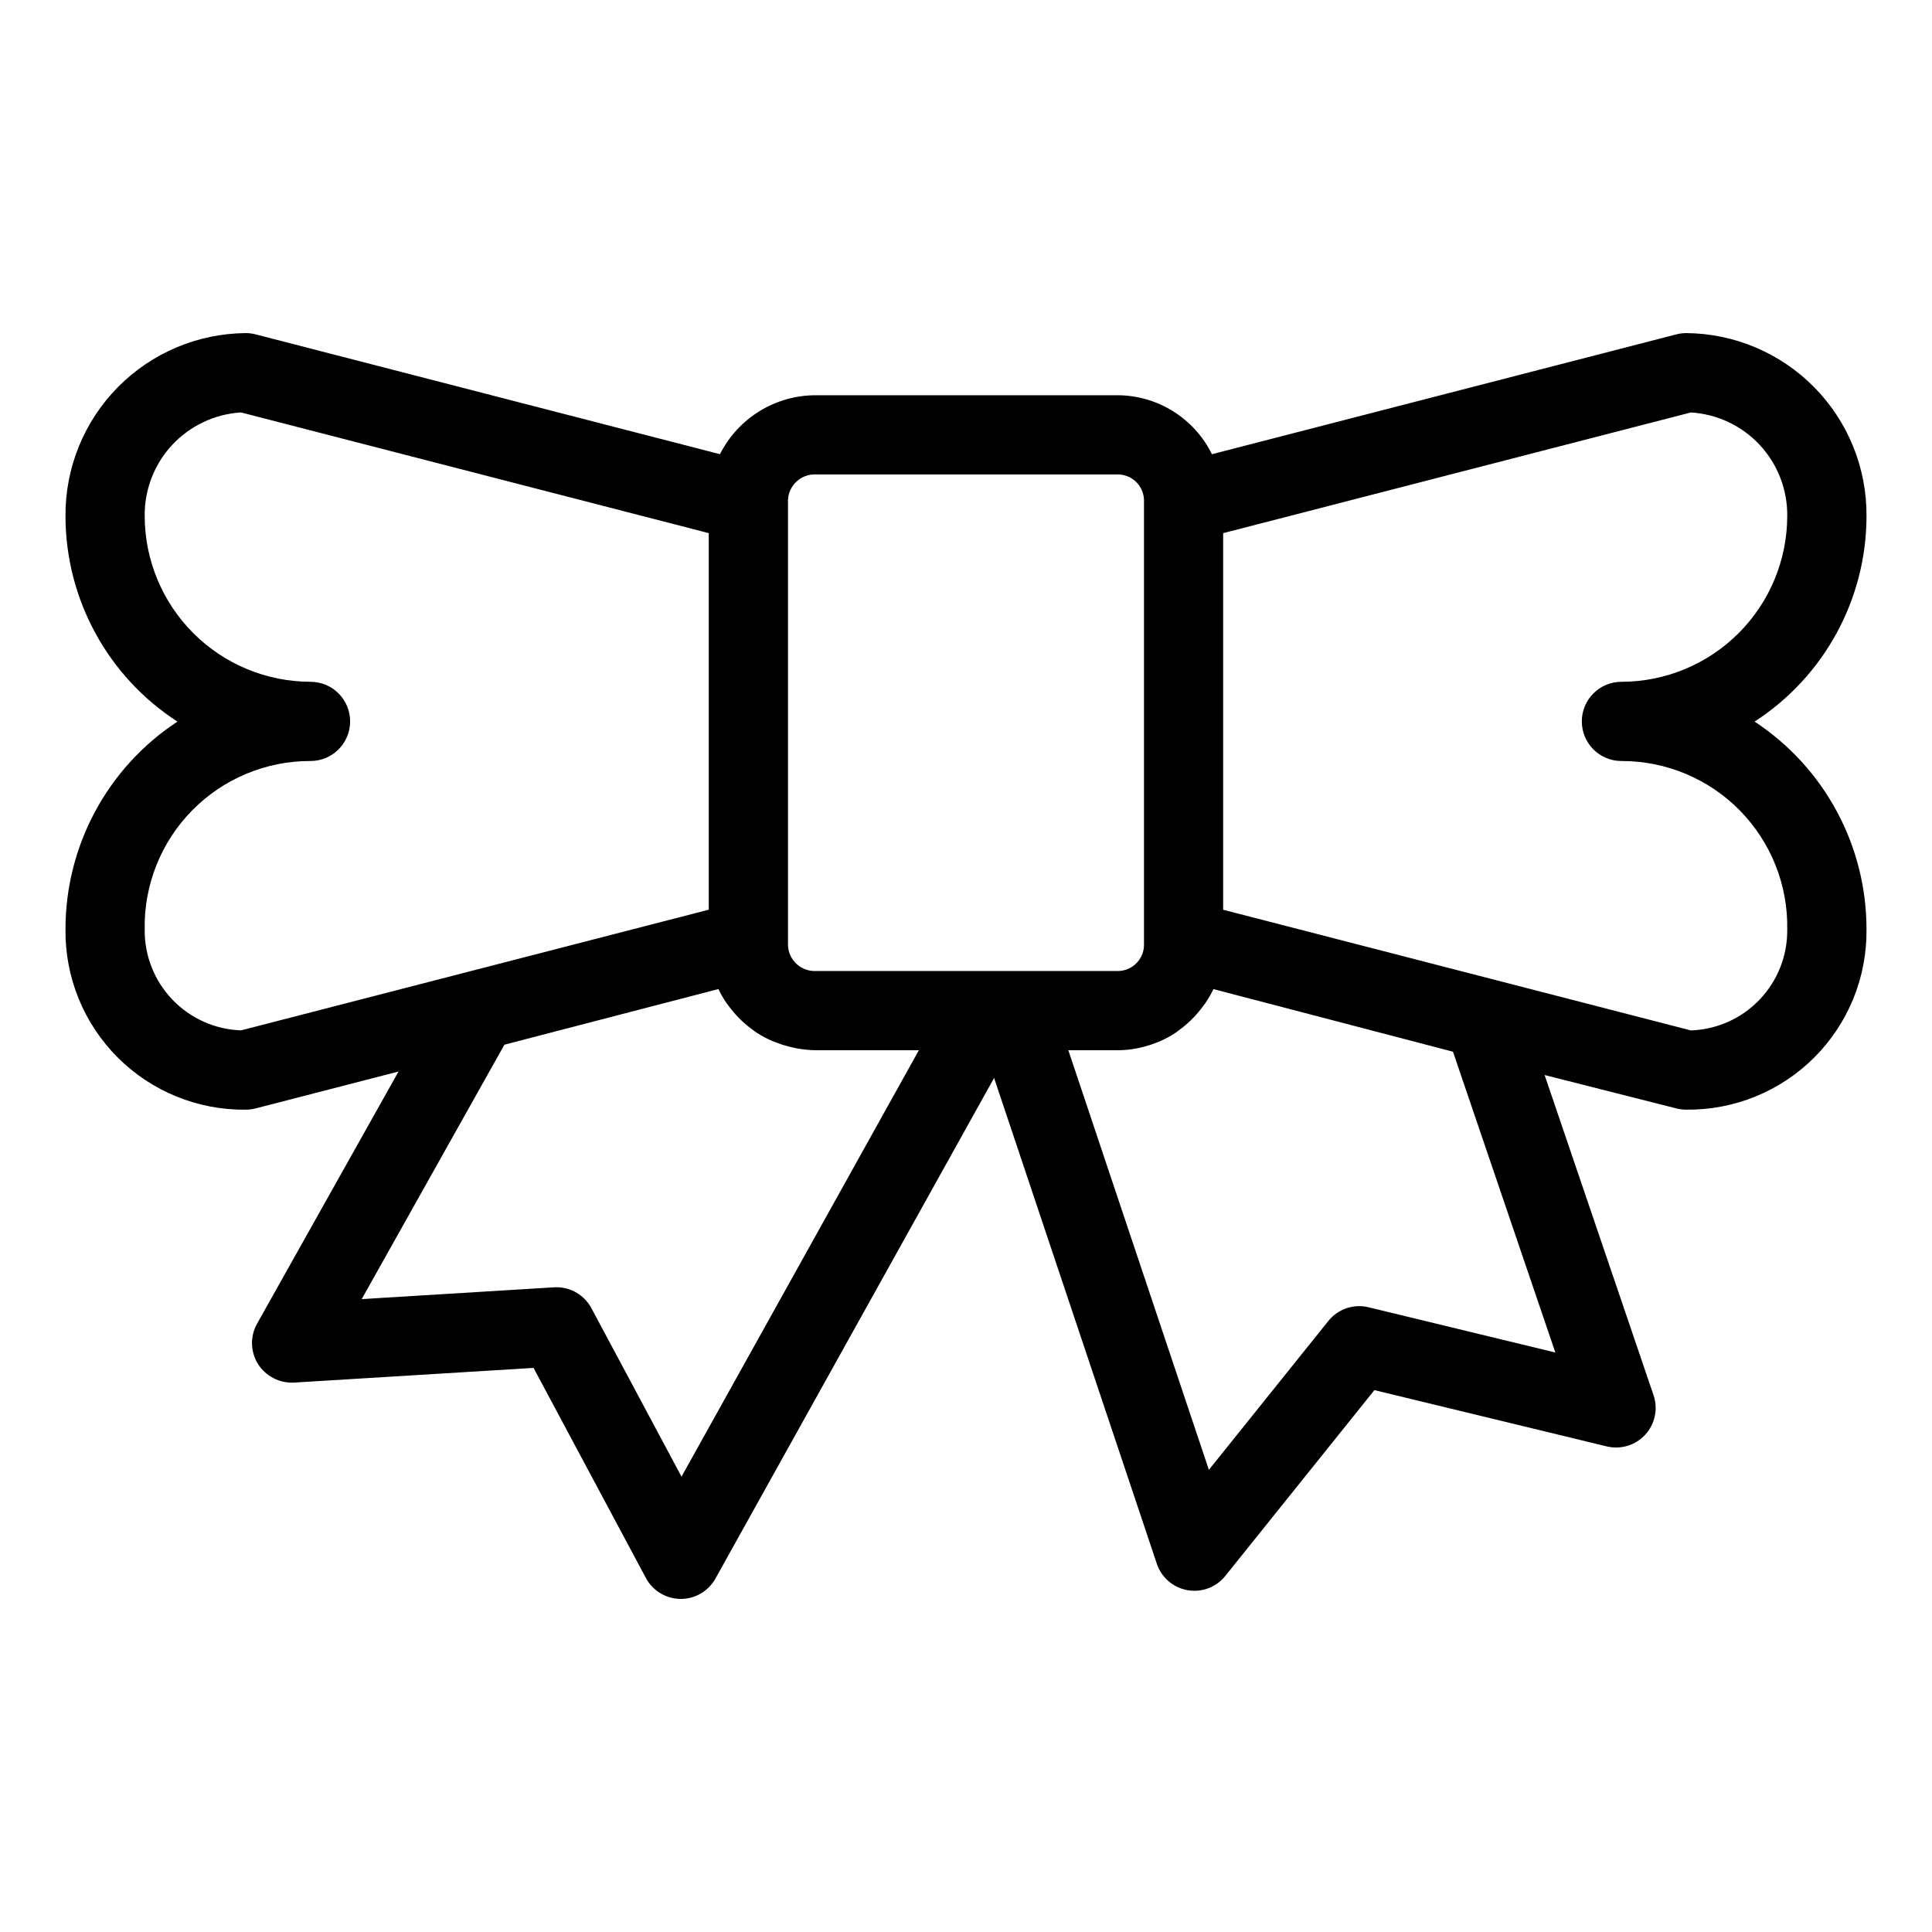 <?xml version="1.0" encoding="UTF-8"?>
<!-- Uploaded to: ICON Repo, www.svgrepo.com, Generator: ICON Repo Mixer Tools -->
<svg fill="#000000" width="800px" height="800px" version="1.1" viewBox="144 144 512 512" xmlns="http://www.w3.org/2000/svg">
 <path d="m608.98 335.23c18.488-11.961 29.656-32.48 29.664-54.5 0.078-12.754-4.902-25.016-13.855-34.102-8.949-9.082-21.137-14.246-33.891-14.355-0.883 0-1.766 0.109-2.625 0.332l-123.1 31.766c-2.277-4.629-5.789-8.539-10.152-11.297-4.359-2.758-9.395-4.258-14.555-4.332h-80.227c-5.273-0.012-10.441 1.441-14.938 4.203-4.492 2.758-8.129 6.711-10.504 11.418l-123.07-31.758c-0.859-0.219-1.738-0.332-2.625-0.332-12.75 0.109-24.941 5.273-33.891 14.355-8.949 9.086-13.934 21.348-13.855 34.102 0.008 22.02 11.176 42.539 29.664 54.5-18.543 12.188-29.695 32.906-29.664 55.098-0.137 12.703 4.848 24.93 13.832 33.914 8.984 8.984 21.211 13.973 33.914 13.836 0.879 0 1.754-0.113 2.606-0.328l37.906-9.785-37.488 66.824c-1.879 3.352-1.777 7.461 0.266 10.715 2.066 3.227 5.707 5.098 9.535 4.898l63.469-3.894 29.773 55.676c1.812 3.383 5.328 5.512 9.164 5.547h0.094c3.809 0 7.32-2.062 9.172-5.391l73.848-132.67 43.125 128.74c1.223 3.641 4.332 6.324 8.109 7 0.609 0.109 1.227 0.164 1.844 0.164 3.184 0 6.195-1.445 8.191-3.926l39.516-49.25 61.57 14.914v-0.004c3.723 0.906 7.641-0.289 10.223-3.117 2.582-2.828 3.418-6.84 2.18-10.461l-28.867-84.836 34.977 8.863v-0.004c0.844 0.211 1.711 0.316 2.582 0.32 12.707 0.137 24.93-4.852 33.914-13.836 8.984-8.984 13.969-21.211 13.832-33.914 0.031-22.191-11.121-42.91-29.664-55.098zm-256.15-58.793v-0.004c0.207-3.891 3.519-6.883 7.41-6.699h80.227c3.644 0.137 6.566 3.059 6.703 6.699v118.2c-0.137 3.641-3.062 6.559-6.703 6.691h-80.227c-3.891 0.184-7.199-2.805-7.41-6.691v-118.2zm-144.95 140.62c-6.902-0.238-13.441-3.168-18.211-8.164-4.773-4.992-7.398-11.656-7.324-18.562-0.219-11.789 4.316-23.168 12.582-31.57 8.27-8.402 19.574-13.121 31.363-13.09 5.797 0 10.496-4.699 10.496-10.496s-4.699-10.496-10.496-10.496c-11.652-0.012-22.82-4.648-31.059-12.887-8.238-8.238-12.871-19.41-12.887-31.059-0.074-6.977 2.535-13.715 7.285-18.82 4.754-5.106 11.285-8.191 18.25-8.613l123.95 31.984v99.793zm116.73 118.27-23.883-44.648c-1.828-3.414-5.383-5.543-9.254-5.547-0.215 0-0.43 0.012-0.645 0.02l-50.973 3.125 37.824-67.426 56.707-14.742c0.625 1.309 1.352 2.57 2.176 3.762 0.195 0.285 0.422 0.543 0.629 0.82v0.004c0.762 1.035 1.594 2.016 2.488 2.938 0.332 0.34 0.664 0.672 1.012 0.996 1.008 0.938 2.078 1.797 3.207 2.582 0.207 0.145 0.395 0.312 0.605 0.449h0.004c1.367 0.883 2.809 1.645 4.309 2.281 0.391 0.168 0.797 0.297 1.199 0.449h-0.004c1.199 0.453 2.426 0.824 3.672 1.113 0.473 0.109 0.938 0.227 1.418 0.312v-0.004c1.691 0.324 3.414 0.492 5.137 0.508h27.277zm182.08-44.887c-3.957-0.969-8.117 0.449-10.66 3.629l-31.664 39.453-37.246-111.2h13.344c1.66-0.016 3.312-0.188 4.941-0.516 0.465-0.086 0.91-0.203 1.367-0.316v0.004c1.215-0.297 2.41-0.676 3.57-1.137 0.379-0.152 0.762-0.277 1.133-0.441l0.004-0.004c1.461-0.648 2.867-1.422 4.199-2.309 0.215-0.145 0.406-0.32 0.621-0.473h-0.004c1.105-0.793 2.152-1.66 3.133-2.598 0.328-0.312 0.645-0.633 0.957-0.961 0.922-0.961 1.77-1.988 2.547-3.07 0.168-0.234 0.363-0.449 0.523-0.691 0.801-1.176 1.508-2.41 2.121-3.691l63.48 16.594 27.129 79.715zm85.414-73.367-123.95-31.98v-99.805l123.95-31.984c6.965 0.422 13.496 3.508 18.25 8.613 4.754 5.106 7.359 11.844 7.285 18.82-0.012 11.648-4.648 22.82-12.883 31.059-8.238 8.238-19.41 12.875-31.059 12.887-5.797 0-10.496 4.699-10.496 10.496s4.699 10.496 10.496 10.496c11.789-0.031 23.09 4.688 31.359 13.09 8.27 8.406 12.805 19.785 12.582 31.57 0.078 6.91-2.551 13.574-7.324 18.574-4.773 4.996-11.312 7.926-18.219 8.164z"/>
</svg>